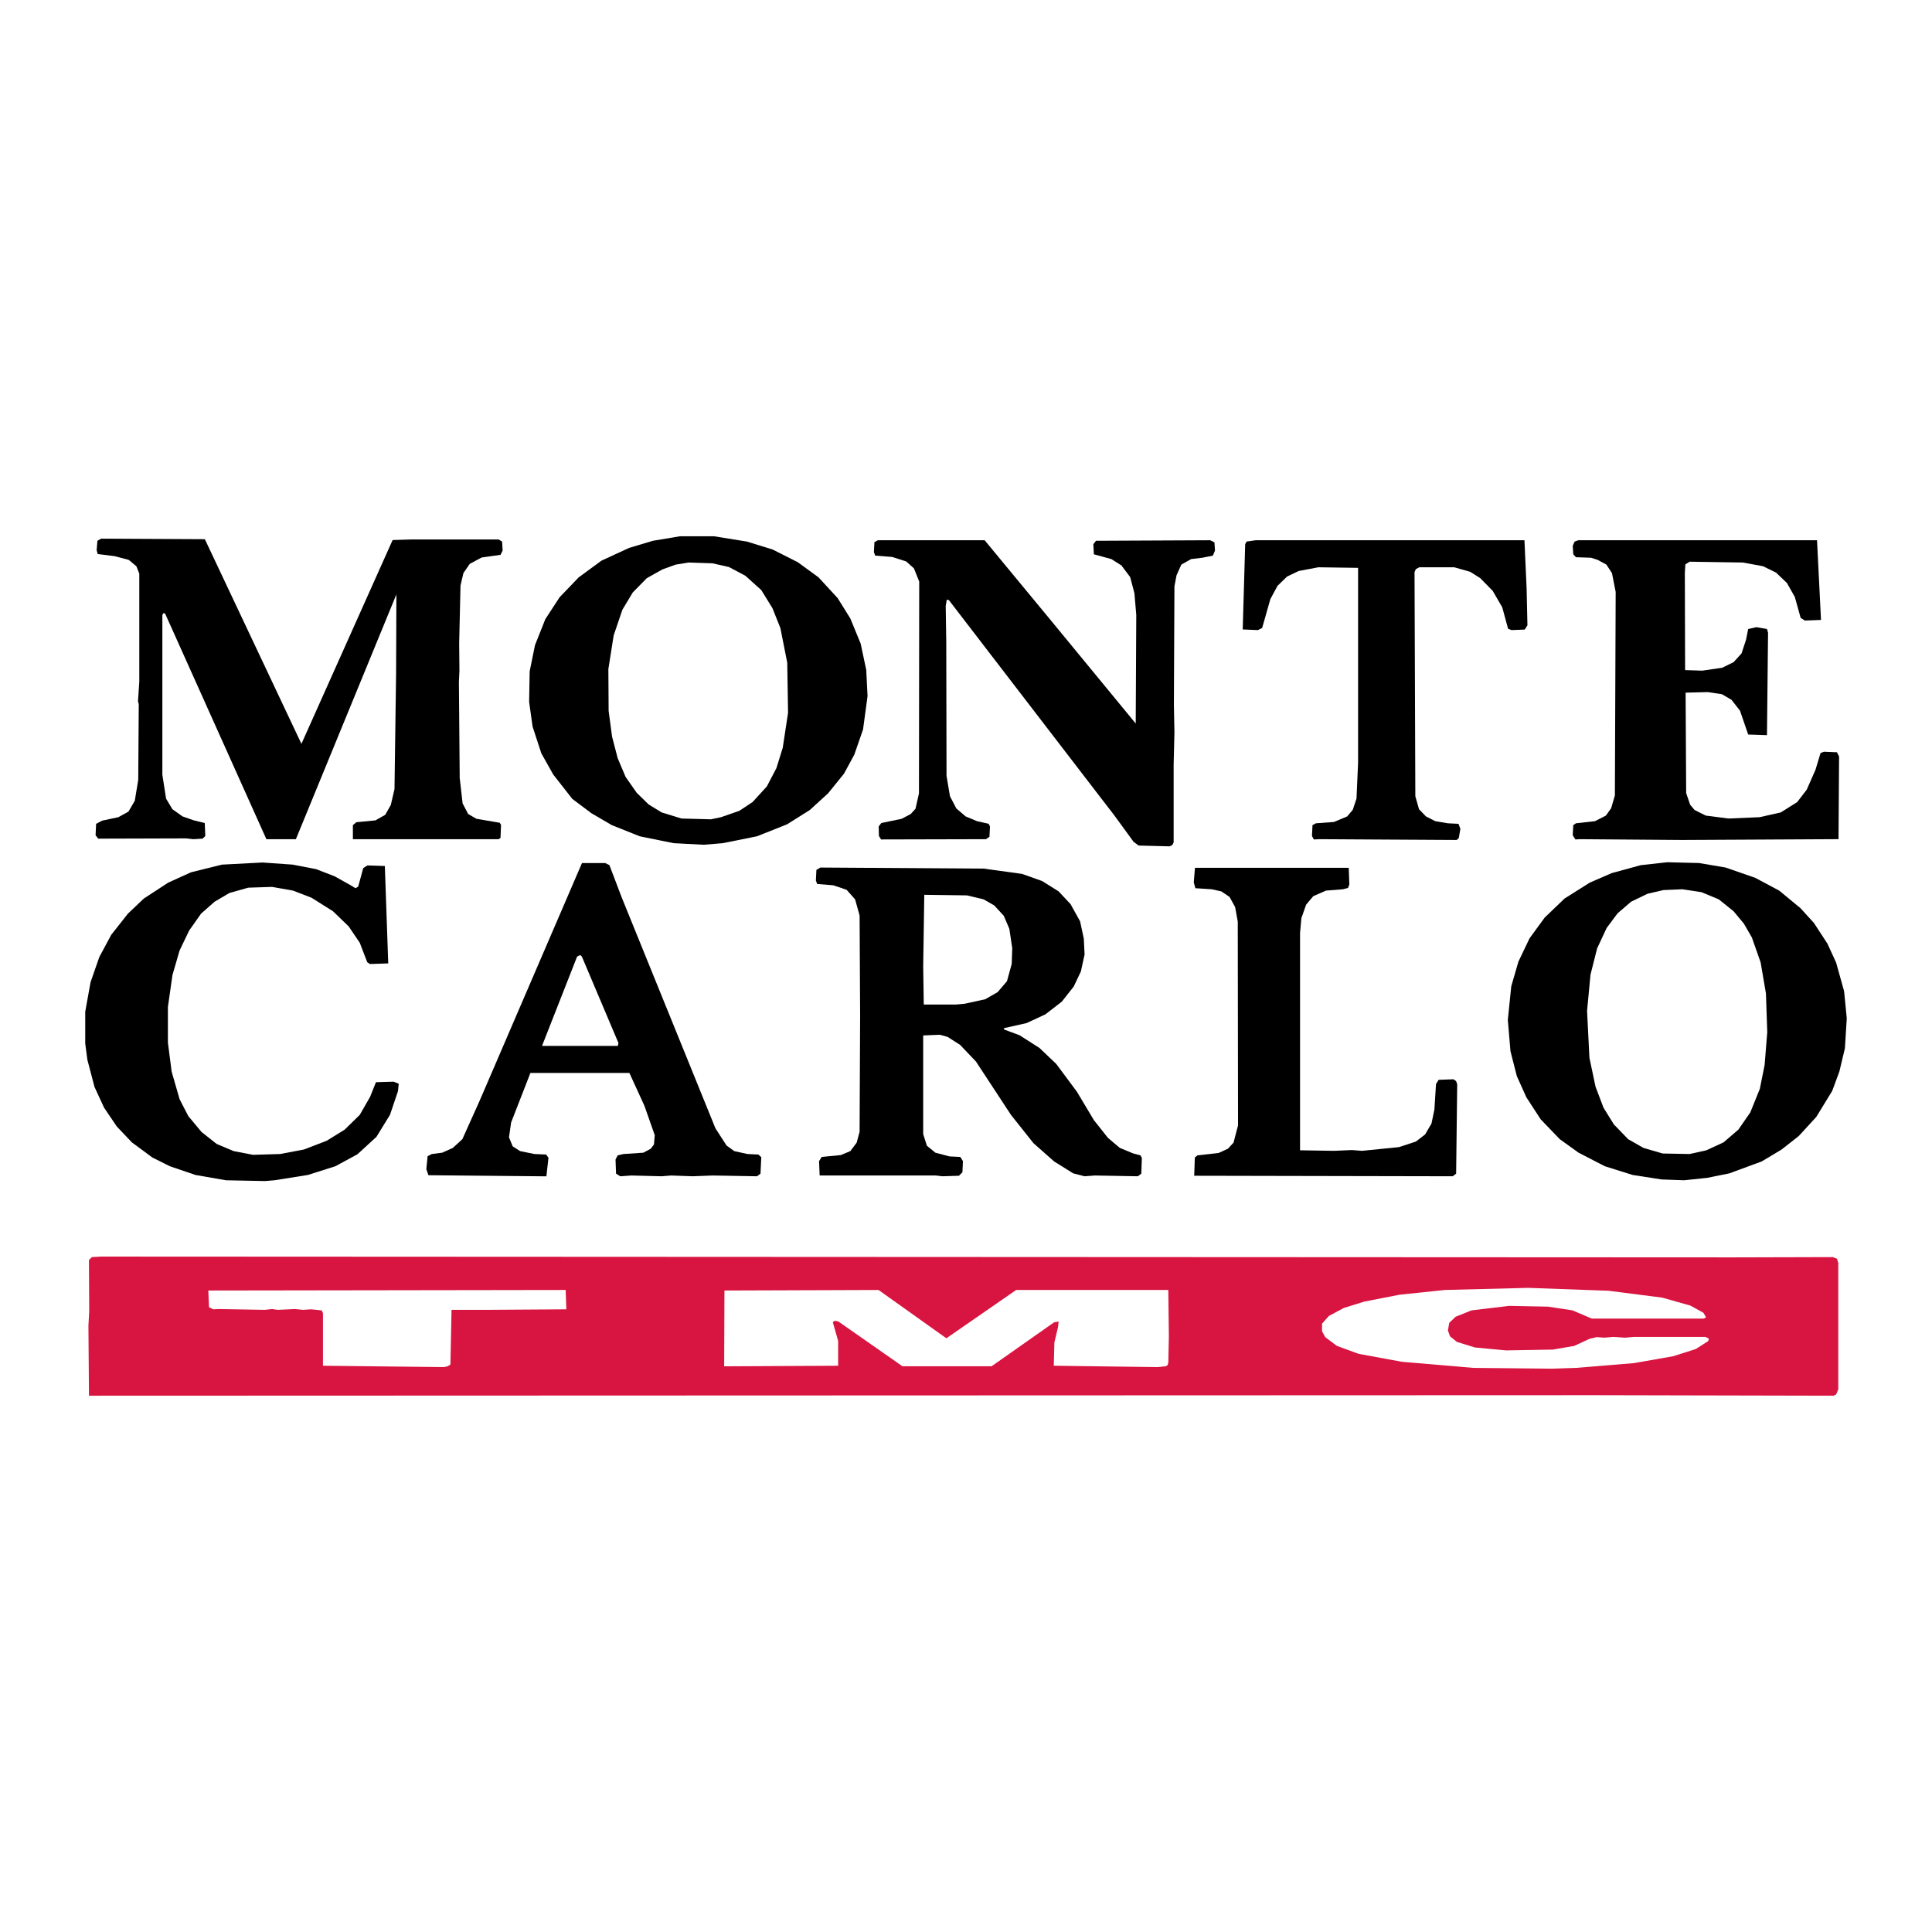 <?xml version="1.0" encoding="utf-8"?>
<!-- Generator: Adobe Illustrator 13.0.0, SVG Export Plug-In . SVG Version: 6.00 Build 14948)  -->
<!DOCTYPE svg PUBLIC "-//W3C//DTD SVG 1.0//EN" "http://www.w3.org/TR/2001/REC-SVG-20010904/DTD/svg10.dtd">
<svg version="1.0" id="Layer_1" xmlns="http://www.w3.org/2000/svg" xmlns:xlink="http://www.w3.org/1999/xlink" x="0px" y="0px"
	 width="192.756px" height="192.756px" viewBox="0 0 192.756 192.756" enable-background="new 0 0 192.756 192.756"
	 xml:space="preserve">
<g>
	<polygon fill-rule="evenodd" clip-rule="evenodd" fill="#FFFFFF" points="0,0 192.756,0 192.756,192.756 0,192.756 0,0 	"/>
	<polygon fill-rule="evenodd" clip-rule="evenodd" fill="#D81440" points="182.93,139.25 159.214,139.197 8.877,139.25 
		8.822,132.27 8.9,130.842 8.875,125.713 9.165,125.422 10.09,125.369 172.935,125.449 182.851,125.422 183.274,125.58 
		183.406,126.004 183.406,138.615 183.194,139.119 182.93,139.25 	"/>
	<polygon fill-rule="evenodd" clip-rule="evenodd" fill="#FFFFFF" points="154.851,136.553 146.998,136.475 139.858,135.865 
		135.55,135.072 133.381,134.279 132.218,133.406 131.9,132.824 131.9,132.059 132.588,131.291 134.068,130.498 136.104,129.863 
		139.621,129.176 144.142,128.701 152.471,128.49 160.482,128.779 165.85,129.467 168.651,130.26 169.948,130.975 170.213,131.424 
		170.001,131.557 158.816,131.557 156.887,130.736 154.454,130.365 150.567,130.287 146.813,130.736 145.227,131.371 
		144.592,131.979 144.459,132.746 144.671,133.328 145.358,133.883 147.157,134.439 150.25,134.729 154.93,134.648 157.071,134.279 
		158.605,133.566 159.292,133.406 160.085,133.459 160.958,133.381 162.148,133.459 163.021,133.381 170.16,133.381 
		170.503,133.566 170.425,133.803 169.182,134.596 166.935,135.311 163.021,135.998 157.23,136.475 154.851,136.553 	"/>
	<polygon fill-rule="evenodd" clip-rule="evenodd" fill="#FFFFFF" points="115.508,136.395 105.135,136.26 105.196,133.936 
		105.566,132.375 105.619,131.848 105.169,131.926 98.927,136.314 90.04,136.314 83.647,131.848 83.277,131.768 83.092,131.926 
		83.621,133.777 83.621,136.262 72.251,136.318 72.278,128.754 87.649,128.701 94.42,133.521 101.383,128.701 116.562,128.701 
		116.618,133.301 116.564,135.945 116.486,136.211 116.302,136.314 115.508,136.395 	"/>
	<polygon fill-rule="evenodd" clip-rule="evenodd" fill="#FFFFFF" points="44.278,136.395 32.222,136.26 32.222,131.002 
		32.089,130.736 31.032,130.631 30.238,130.684 29.445,130.604 27.7,130.684 27.145,130.604 26.432,130.684 21.83,130.604 
		21.275,130.631 20.852,130.42 20.785,128.754 56.435,128.701 56.505,130.631 48.562,130.684 45.05,130.684 44.939,136.131 
		44.675,136.314 44.278,136.395 	"/>
	<polygon fill-rule="evenodd" clip-rule="evenodd" points="26.432,117.834 22.544,117.756 19.504,117.227 16.938,116.354 
		15.194,115.48 13.158,113.975 11.651,112.387 10.382,110.51 9.43,108.447 8.716,105.725 8.504,104.111 8.504,100.939 9.033,98.004 
		9.905,95.492 11.095,93.271 12.761,91.156 14.348,89.649 16.78,88.062 19.054,87.03 22.147,86.264 26.193,86.052 29.207,86.264 
		31.534,86.713 33.385,87.428 34.944,88.3 35.473,88.617 35.737,88.459 36.24,86.608 36.663,86.343 38.396,86.402 38.734,96.12 
		36.901,96.179 36.637,95.995 35.896,94.064 34.786,92.425 33.226,90.918 31.084,89.569 29.234,88.855 27.145,88.486 24.766,88.564 
		22.888,89.093 21.408,89.966 20.059,91.156 18.869,92.847 17.917,94.831 17.204,97.289 16.753,100.463 16.753,104.031 
		17.125,106.914 17.917,109.664 18.789,111.355 20.111,112.943 21.618,114.133 23.311,114.846 25.241,115.217 27.938,115.137 
		30.317,114.688 32.591,113.814 34.39,112.703 35.896,111.225 36.927,109.426 37.509,107.971 39.281,107.918 39.783,108.129 
		39.704,108.869 38.91,111.225 37.562,113.418 35.659,115.164 33.464,116.354 30.714,117.227 27.383,117.756 26.432,117.834 	"/>
	<polygon fill-rule="evenodd" clip-rule="evenodd" points="168.018,117.756 165.797,117.676 162.889,117.227 160.112,116.354 
		157.495,115.004 155.617,113.656 153.714,111.674 152.286,109.479 151.334,107.363 150.7,104.879 150.436,101.758 150.779,98.4 
		151.493,95.942 152.604,93.615 154.11,91.552 156.093,89.649 158.605,88.062 160.8,87.11 163.707,86.316 166.352,86.026 
		169.524,86.106 172.169,86.555 175.13,87.586 177.51,88.855 179.625,90.6 180.974,92.081 182.321,94.144 183.194,96.047 
		183.988,98.902 184.252,101.6 184.067,104.586 183.512,106.914 182.798,108.844 181.211,111.436 179.466,113.338 177.748,114.688 
		175.765,115.877 172.539,117.066 170.317,117.516 168.018,117.756 	"/>
	<polygon fill-rule="evenodd" clip-rule="evenodd" points="144.936,117.357 119.146,117.305 119.209,115.48 119.474,115.27 
		121.589,115.031 122.514,114.607 123.07,114 123.519,112.281 123.492,91.949 123.228,90.495 122.673,89.489 121.853,88.935 
		120.901,88.723 119.262,88.617 119.104,88.035 119.222,86.581 134.564,86.581 134.624,88.247 134.492,88.591 133.989,88.723 
		132.297,88.855 131.028,89.41 130.314,90.257 129.838,91.605 129.706,93.086 129.706,114.764 133.117,114.818 134.862,114.74 
		135.893,114.818 139.568,114.449 141.261,113.895 142.186,113.18 142.82,112.096 143.111,110.695 143.271,108.156 143.534,107.734 
		145.015,107.68 145.279,107.865 145.385,108.184 145.279,117.094 144.936,117.357 	"/>
	<polygon fill-rule="evenodd" clip-rule="evenodd" points="113.525,117.357 109.241,117.279 108.21,117.357 107.073,117.066 
		105.169,115.877 103.107,114.053 100.86,111.225 97.371,105.908 95.784,104.244 94.541,103.451 93.774,103.238 92.107,103.305 
		92.107,113.152 92.479,114.316 93.325,115.004 94.726,115.375 95.81,115.428 96.074,115.85 96.021,116.961 95.677,117.305 
		94.011,117.357 93.377,117.279 81.777,117.279 81.717,115.85 81.982,115.428 83.885,115.242 84.837,114.846 85.472,114 
		85.763,112.916 85.815,101.281 85.763,91.34 85.312,89.729 84.466,88.776 83.145,88.327 81.532,88.194 81.4,87.851 81.453,86.792 
		81.849,86.555 98.137,86.661 101.971,87.189 103.979,87.903 105.619,88.935 106.809,90.204 107.761,91.922 108.131,93.641 
		108.21,95.227 107.84,96.92 107.126,98.426 105.937,99.934 104.298,101.203 102.42,102.074 100.172,102.578 100.172,102.711 
		101.731,103.291 103.715,104.561 105.381,106.148 107.444,108.922 109.136,111.754 110.537,113.523 111.727,114.529 
		113.074,115.084 113.789,115.27 113.922,115.533 113.868,117.094 113.525,117.357 	"/>
	<polygon fill-rule="evenodd" clip-rule="evenodd" points="75.53,117.357 71.088,117.279 69.104,117.357 66.964,117.279 
		66.012,117.357 62.998,117.279 61.888,117.357 61.464,117.094 61.411,115.691 61.623,115.27 62.205,115.137 64.188,115.004 
		64.928,114.607 65.245,114.186 65.325,113.26 64.293,110.324 62.794,107.047 52.92,107.047 50.994,111.99 50.782,113.471 
		51.151,114.369 51.892,114.846 53.321,115.137 54.484,115.189 54.722,115.508 54.513,117.363 42.745,117.252 42.533,116.643 
		42.665,115.348 43.088,115.137 44.119,115.004 45.177,114.529 46.129,113.656 47.794,109.955 48.217,108.977 58.064,86.106 
		60.38,86.106 60.803,86.316 62.02,89.516 71.379,112.572 72.49,114.291 73.256,114.846 74.578,115.137 75.663,115.189 
		75.953,115.453 75.875,117.094 75.53,117.357 	"/>
	<polygon fill-rule="evenodd" clip-rule="evenodd" fill="#FFFFFF" points="168.573,115.137 165.877,115.084 163.973,114.529 
		162.439,113.656 161.011,112.176 159.98,110.51 159.187,108.42 158.578,105.539 158.341,100.859 158.685,97.236 159.346,94.619 
		160.297,92.583 161.382,91.128 162.729,89.966 164.369,89.172 165.955,88.803 167.858,88.723 169.763,89.014 171.482,89.729 
		172.962,90.918 173.993,92.161 174.786,93.535 175.659,96.021 176.188,99.113 176.32,102.975 176.056,106.252 175.579,108.633 
		174.628,110.984 173.438,112.703 171.957,113.975 170.238,114.766 168.573,115.137 	"/>
	<polygon fill-rule="evenodd" clip-rule="evenodd" fill="#FFFFFF" points="61.649,104.35 54.078,104.35 57.577,95.439 57.895,95.28 
		58.053,95.439 61.702,104.059 61.649,104.35 	"/>
	<polygon fill-rule="evenodd" clip-rule="evenodd" fill="#FFFFFF" points="95.36,100.225 92.164,100.225 92.107,96.417 
		92.216,89.275 96.47,89.332 98.137,89.729 99.194,90.335 100.146,91.367 100.701,92.662 100.992,94.593 100.938,96.179 
		100.464,97.898 99.538,98.982 98.294,99.695 96.233,100.146 95.36,100.225 	"/>
	<polygon fill-rule="evenodd" clip-rule="evenodd" points="116.697,84.44 113.604,84.36 113.102,83.991 111.093,81.24 
		109.929,79.733 94.672,59.876 94.461,59.824 94.355,60.459 94.409,64.054 94.435,77.407 94.779,79.443 95.413,80.658 
		96.338,81.452 97.476,81.928 98.639,82.192 98.771,82.457 98.718,83.488 98.374,83.726 87.904,83.752 87.692,83.409 87.667,82.457 
		87.931,82.113 89.967,81.69 90.865,81.213 91.341,80.685 91.686,79.152 91.711,58.026 91.182,56.704 90.416,56.017 89.014,55.567 
		87.322,55.435 87.19,55.091 87.243,54.086 87.587,53.901 98.239,53.901 105.012,62.098 113.311,72.186 113.366,61.357 
		113.182,59.189 112.758,57.576 111.885,56.414 110.881,55.779 109.136,55.303 109.083,54.298 109.347,53.954 120.742,53.901 
		121.166,54.113 121.219,54.932 121.007,55.435 119.949,55.647 118.839,55.779 117.861,56.333 117.385,57.391 117.173,58.502 
		117.12,70.321 117.173,73.097 117.095,76.27 117.095,84.043 116.962,84.308 116.697,84.44 	"/>
	<polygon fill-rule="evenodd" clip-rule="evenodd" points="70.215,84.281 67.201,84.123 63.817,83.435 61.042,82.325 59.004,81.135 
		57.101,79.708 55.197,77.275 54.008,75.16 53.135,72.489 52.792,70.029 52.844,66.989 53.374,64.372 54.404,61.78 55.833,59.586 
		57.736,57.603 60.009,55.937 62.759,54.667 65.139,53.954 67.835,53.505 71.247,53.505 74.525,54.034 77.09,54.827 79.602,56.096 
		81.665,57.603 83.568,59.666 84.837,61.702 85.868,64.213 86.424,66.831 86.556,69.448 86.106,72.78 85.234,75.292 84.202,77.195 
		82.616,79.152 80.792,80.818 78.519,82.245 75.53,83.435 72.119,84.123 70.215,84.281 	"/>
	<polygon fill-rule="evenodd" clip-rule="evenodd" points="167.858,83.805 157.627,83.726 157.178,83.752 156.912,83.33 
		156.966,82.325 157.23,82.14 159.134,81.928 160.218,81.372 160.746,80.633 161.117,79.363 161.196,59.058 160.826,57.18 
		160.271,56.333 159.398,55.858 158.737,55.647 157.23,55.593 156.966,55.303 156.912,54.457 157.098,54.034 157.468,53.901 
		181.285,53.901 181.682,61.851 180.074,61.912 179.652,61.649 179.07,59.559 178.277,58.159 177.192,57.127 175.897,56.493 
		173.888,56.122 168.573,56.042 168.149,56.308 168.097,57.154 168.124,66.857 169.842,66.911 171.825,66.619 172.962,66.063 
		173.755,65.191 174.205,63.817 174.416,62.759 175.236,62.573 176.294,62.759 176.399,63.129 176.291,73.347 174.416,73.282 
		173.598,70.902 172.75,69.819 171.799,69.263 170.397,69.051 168.174,69.107 168.229,79.125 168.626,80.289 169.075,80.818 
		170.186,81.372 172.46,81.664 175.554,81.531 177.669,81.055 179.308,80.024 180.259,78.782 181.132,76.799 181.635,75.133 
		181.978,75 183.274,75.053 183.485,75.477 183.43,83.723 167.858,83.805 	"/>
	<polygon fill-rule="evenodd" clip-rule="evenodd" points="145.332,83.805 131.688,83.726 131.081,83.752 130.896,83.409 
		130.948,82.325 131.292,82.14 133.091,82.008 134.412,81.452 134.967,80.791 135.338,79.68 135.496,76.111 135.496,56.654 
		131.531,56.598 129.573,56.968 128.411,57.523 127.458,58.449 126.745,59.771 125.925,62.653 125.502,62.865 123.986,62.8 
		124.232,54.298 124.365,54.034 125.265,53.901 152.095,53.901 152.312,58.74 152.392,62.389 152.127,62.812 150.806,62.865 
		150.461,62.732 149.88,60.591 148.929,58.952 147.685,57.683 146.681,57.048 145.094,56.598 141.604,56.598 141.261,56.783 
		141.128,57.074 141.208,79.443 141.577,80.738 142.266,81.452 143.19,81.928 144.459,82.14 145.517,82.192 145.702,82.694 
		145.544,83.62 145.332,83.805 	"/>
	<polygon fill-rule="evenodd" clip-rule="evenodd" points="49.751,83.726 35.208,83.726 35.208,82.325 35.552,82.034 37.456,81.849 
		38.434,81.294 38.99,80.315 39.359,78.728 39.519,67.148 39.548,59.304 29.521,83.726 26.578,83.726 16.489,61.252 16.331,61.146 
		16.199,61.357 16.199,77.301 16.568,79.68 17.204,80.738 18.208,81.452 19.345,81.849 20.43,82.113 20.482,83.409 20.218,83.672 
		19.292,83.726 18.578,83.646 9.8,83.672 9.536,83.33 9.589,82.192 10.197,81.875 11.809,81.531 12.814,80.976 13.448,79.892 
		13.792,77.803 13.845,70.241 13.767,69.977 13.898,68.021 13.898,57.233 13.607,56.493 12.841,55.858 11.439,55.488 9.748,55.276 
		9.641,54.879 9.721,53.954 10.09,53.742 20.438,53.796 30.074,74.213 39.171,53.881 41.026,53.822 49.751,53.822 50.095,54.034 
		50.148,54.932 49.936,55.356 48.059,55.62 46.869,56.254 46.234,57.18 45.944,58.422 45.812,64.187 45.838,66.936 45.785,68.021 
		45.865,77.618 46.155,80.157 46.71,81.213 47.531,81.69 49.856,82.086 49.989,82.298 49.936,83.594 49.751,83.726 	"/>
	<polygon fill-rule="evenodd" clip-rule="evenodd" fill="#FFFFFF" points="70.93,81.743 67.995,81.664 66.012,81.055 64.716,80.262 
		63.526,79.099 62.416,77.512 61.623,75.635 61.067,73.494 60.723,70.929 60.697,66.751 61.226,63.394 62.098,60.829 63.13,59.11 
		64.532,57.683 66.091,56.81 67.413,56.333 68.708,56.122 71.088,56.202 72.727,56.573 74.368,57.444 75.953,58.873 77.064,60.67 
		77.857,62.653 78.544,66.117 78.624,71.114 78.095,74.604 77.461,76.64 76.508,78.464 75.081,80.024 73.759,80.897 71.934,81.531 
		70.93,81.743 	"/>
</g>
</svg>
